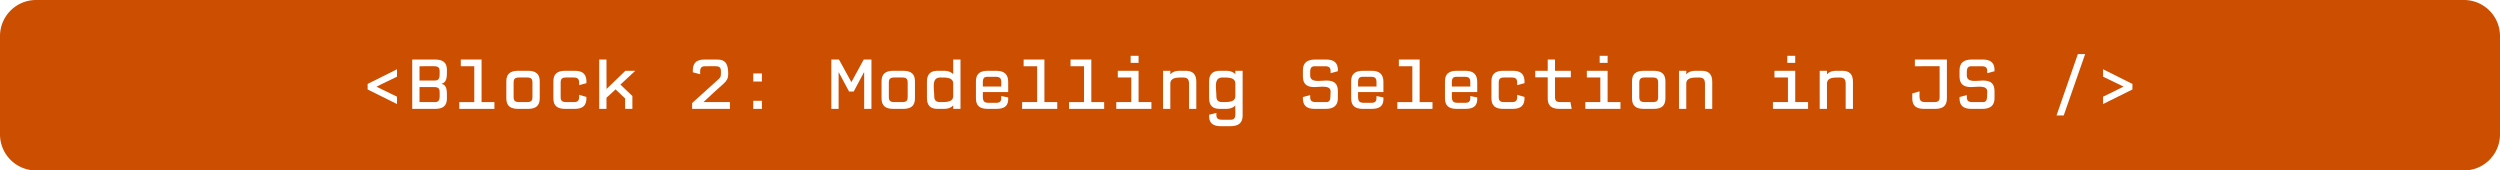 <svg xmlns="http://www.w3.org/2000/svg" xmlns:xlink="http://www.w3.org/1999/xlink" xmlns:lucid="lucid" width="13858.27" height="944.88"><g transform="translate(11920 -3200)" lucid:page-tab-id="D5yqXMuo9msz"><path d="M-12000 3000H2000v1500h-14000z" fill="#fff"/><path d="M-11920 3400a200 200 0 0 1 200-200H1738.27a200 200 0 0 1 200 200v544.88a200 200 0 0 1-200 200H-11720a200 200 0 0 1-200-200z" fill="#cc4e00"/><use xlink:href="#a" transform="matrix(1,0,0,1,-11915,3205) translate(1984.5 598.55)"/><use xlink:href="#b" transform="matrix(1,0,0,1,-11915,3205) translate(3804.5 598.55)"/><use xlink:href="#c" transform="matrix(1,0,0,1,-11915,3205) translate(4584.5 598.55)"/><use xlink:href="#d" transform="matrix(1,0,0,1,-11915,3205) translate(7184.5 598.55)"/><use xlink:href="#e" transform="matrix(1,0,0,1,-11915,3205) translate(9784.5 598.55)"/><use xlink:href="#f" transform="matrix(1,0,0,1,-11915,3205) translate(10564.5 598.55)"/><use xlink:href="#g" transform="matrix(1,0,0,1,-11915,3205) translate(11344.5 598.55)"/><defs><path fill="#fff" d="M528-549v103c-94 47-192 90-284 139l284 138v102L121-269v-77" id="h"/><path fill="#fff" d="M89 0v-684h317c110 0 164 43 164 146 0 94 2 171-77 190 83 18 77 104 77 202C570-43 516 0 406 0H89zm101-393h202c84 4 77-53 77-127 0-50-17-71-77-71H190v198zm0 299h202c89 7 77-60 77-137 0-50-17-71-77-71H190v208" id="i"/><path fill="#fff" d="M91 0v-94h208v-497H112v-93h288v590h178V0H91" id="j"/><path fill="#fff" d="M392 0H257C147 0 93-43 93-146v-236c0-102 54-146 164-146h135c110 0 164 44 164 146v236C556-43 502 0 392 0zM271-94h108c60 0 76-21 76-71v-199c0-50-16-71-76-71H271c-60 0-77 21-77 71v199c0 50 17 71 77 71" id="k"/><path fill="#fff" d="M196-364v199c0 50 17 71 77 71h103c73 2 79-35 76-101l101 30C559-49 506 0 389 0H259C149 0 95-43 95-146v-236c0-102 54-146 164-146h130c120-1 171 53 164 172l-101 27c2-67 0-106-76-106H273c-60 0-77 21-77 71" id="l"/><path fill="#fff" d="M540 0H439v-145L307-270 181-154V0H80v-684h101c1 136-1 274 1 408l261-252h137L374-337l166 159V0" id="m"/><g id="a"><use transform="matrix(0.4,0,0,0.4,0,0)" xlink:href="#h"/><use transform="matrix(0.4,0,0,0.4,260,0)" xlink:href="#i"/><use transform="matrix(0.4,0,0,0.4,520,0)" xlink:href="#j"/><use transform="matrix(0.4,0,0,0.4,780,0)" xlink:href="#k"/><use transform="matrix(0.4,0,0,0.4,1040,0)" xlink:href="#l"/><use transform="matrix(0.4,0,0,0.4,1300,0)" xlink:href="#m"/></g><path fill="#fff" d="M592 0H68v-81l365-330c38-33 34-54 34-109 0-50-16-71-76-71H255c-78-3-78 42-76 111L78-507c-8-122 42-178 164-177h162c133-3 164 67 164 202 0 56-18 91-61 130-95 85-190 170-282 258h367V0" id="n"/><path fill="#fff" d="M385-379H265v-112h120v112zm0 379H265v-112h120V0" id="o"/><g id="b"><use transform="matrix(0.4,0,0,0.4,0,0)" xlink:href="#n"/><use transform="matrix(0.4,0,0,0.4,260,0)" xlink:href="#o"/></g><path fill="#fff" d="M603 0H502v-505h-4L357-240h-64L151-505h-3V0H47v-684h106l172 313 171-313h107V0" id="p"/><path fill="#fff" d="M436-349c0-87-89-86-179-86-126 0-84 151-84 254 0 61 21 87 84 87 90 0 179 1 179-86v-169zm0 349c-1-15 3-35-2-47-19 25-60 47-131 47h-84C120 0 72-48 72-151v-226c0-102 48-151 147-151h84c73-1 111 24 133 47v-203h101V0H436" id="q"/><path fill="#fff" d="M548-375v142H197c2 78-18 149 76 149h101c73 2 81-30 78-94l96 19C556-41 498 1 379 0H265C155 0 101-43 101-146v-236c0-102 54-146 164-146h119c110 0 164 50 164 153zm-275-70c-93-5-74 60-76 135h255c-2-75 17-135-76-135H273" id="r"/><path fill="#fff" d="M96 0v-94h208v-341H117v-93h288v434h178V0H96zm309-638H295v-98h110v98" id="s"/><path fill="#fff" d="M555 0H454v-349c0-60-21-86-84-86-89 0-174 0-175 86V0H94v-528h101v47h3c19-25 59-47 130-47h80c98 0 147 48 147 151V0" id="t"/><path fill="#fff" d="M446-528h101V94c0 103-60 146-171 146H245C130 240 77 193 82 82l101-27c-3 63 5 95 76 95h110c113 11 67-109 77-197h-2C425-22 384 0 313 0h-84C130 0 82-48 82-151v-226c0-102 48-151 147-151h84c73-1 111 24 133 47v-47zM267-94c90 0 179 1 179-86v-169c0-87-89-86-179-86-126 0-84 151-84 254 0 61 21 87 84 87" id="u"/><g id="c"><use transform="matrix(0.4,0,0,0.4,0,0)" xlink:href="#p"/><use transform="matrix(0.4,0,0,0.4,260,0)" xlink:href="#k"/><use transform="matrix(0.4,0,0,0.4,520,0)" xlink:href="#q"/><use transform="matrix(0.4,0,0,0.4,780,0)" xlink:href="#r"/><use transform="matrix(0.4,0,0,0.4,1040,0)" xlink:href="#j"/><use transform="matrix(0.4,0,0,0.4,1300,0)" xlink:href="#j"/><use transform="matrix(0.4,0,0,0.4,1560,0)" xlink:href="#s"/><use transform="matrix(0.4,0,0,0.4,1820,0)" xlink:href="#t"/><use transform="matrix(0.4,0,0,0.4,2080,0)" xlink:href="#u"/></g><path fill="#fff" d="M183-191c-3 64 5 97 76 97h131c89 7 69-61 76-137 9-106-139-71-225-71-110 0-159-47-159-149v-84c0-103 59-149 169-149h152c116 0 169 49 164 162l-101 27c3-64-5-96-76-96H259c-85-6-76 54-76 127 0 106 139 71 225 71 110 0 159 45 159 148v97C567-46 508 0 398 0H246C129 0 77-49 82-164" id="v"/><path fill="#fff" d="M52-437v-91h173v-156h101v156h219v91H326v272c0 50 16 71 76 71h138l17 94H389C279 0 225-42 225-144v-293H52" id="w"/><g id="d"><use transform="matrix(0.4,0,0,0.4,0,0)" xlink:href="#v"/><use transform="matrix(0.4,0,0,0.4,260,0)" xlink:href="#r"/><use transform="matrix(0.4,0,0,0.4,520,0)" xlink:href="#j"/><use transform="matrix(0.4,0,0,0.4,780,0)" xlink:href="#r"/><use transform="matrix(0.4,0,0,0.4,1040,0)" xlink:href="#l"/><use transform="matrix(0.4,0,0,0.4,1300,0)" xlink:href="#w"/><use transform="matrix(0.4,0,0,0.4,1560,0)" xlink:href="#s"/><use transform="matrix(0.4,0,0,0.4,1820,0)" xlink:href="#k"/><use transform="matrix(0.4,0,0,0.4,2080,0)" xlink:href="#t"/></g><g id="e"><use transform="matrix(0.4,0,0,0.4,0,0)" xlink:href="#s"/><use transform="matrix(0.4,0,0,0.4,260,0)" xlink:href="#t"/></g><path fill="#fff" d="M113-591v-93h444v538C557-43 503 0 393 0H241C131 0 77-43 77-146v-68l101-29c2 78-19 149 76 149h126c60 0 76-21 76-71v-426H113" id="x"/><g id="f"><use transform="matrix(0.4,0,0,0.4,0,0)" xlink:href="#x"/><use transform="matrix(0.4,0,0,0.4,260,0)" xlink:href="#v"/></g><path fill="#fff" d="M126 91l296-851h101L226 91H126" id="y"/><path fill="#fff" d="M121-446v-103l407 203v77L121-67v-102c94-47 192-91 284-140" id="z"/><g id="g"><use transform="matrix(0.4,0,0,0.4,0,0)" xlink:href="#y"/><use transform="matrix(0.4,0,0,0.4,260,0)" xlink:href="#z"/></g></defs></g></svg>